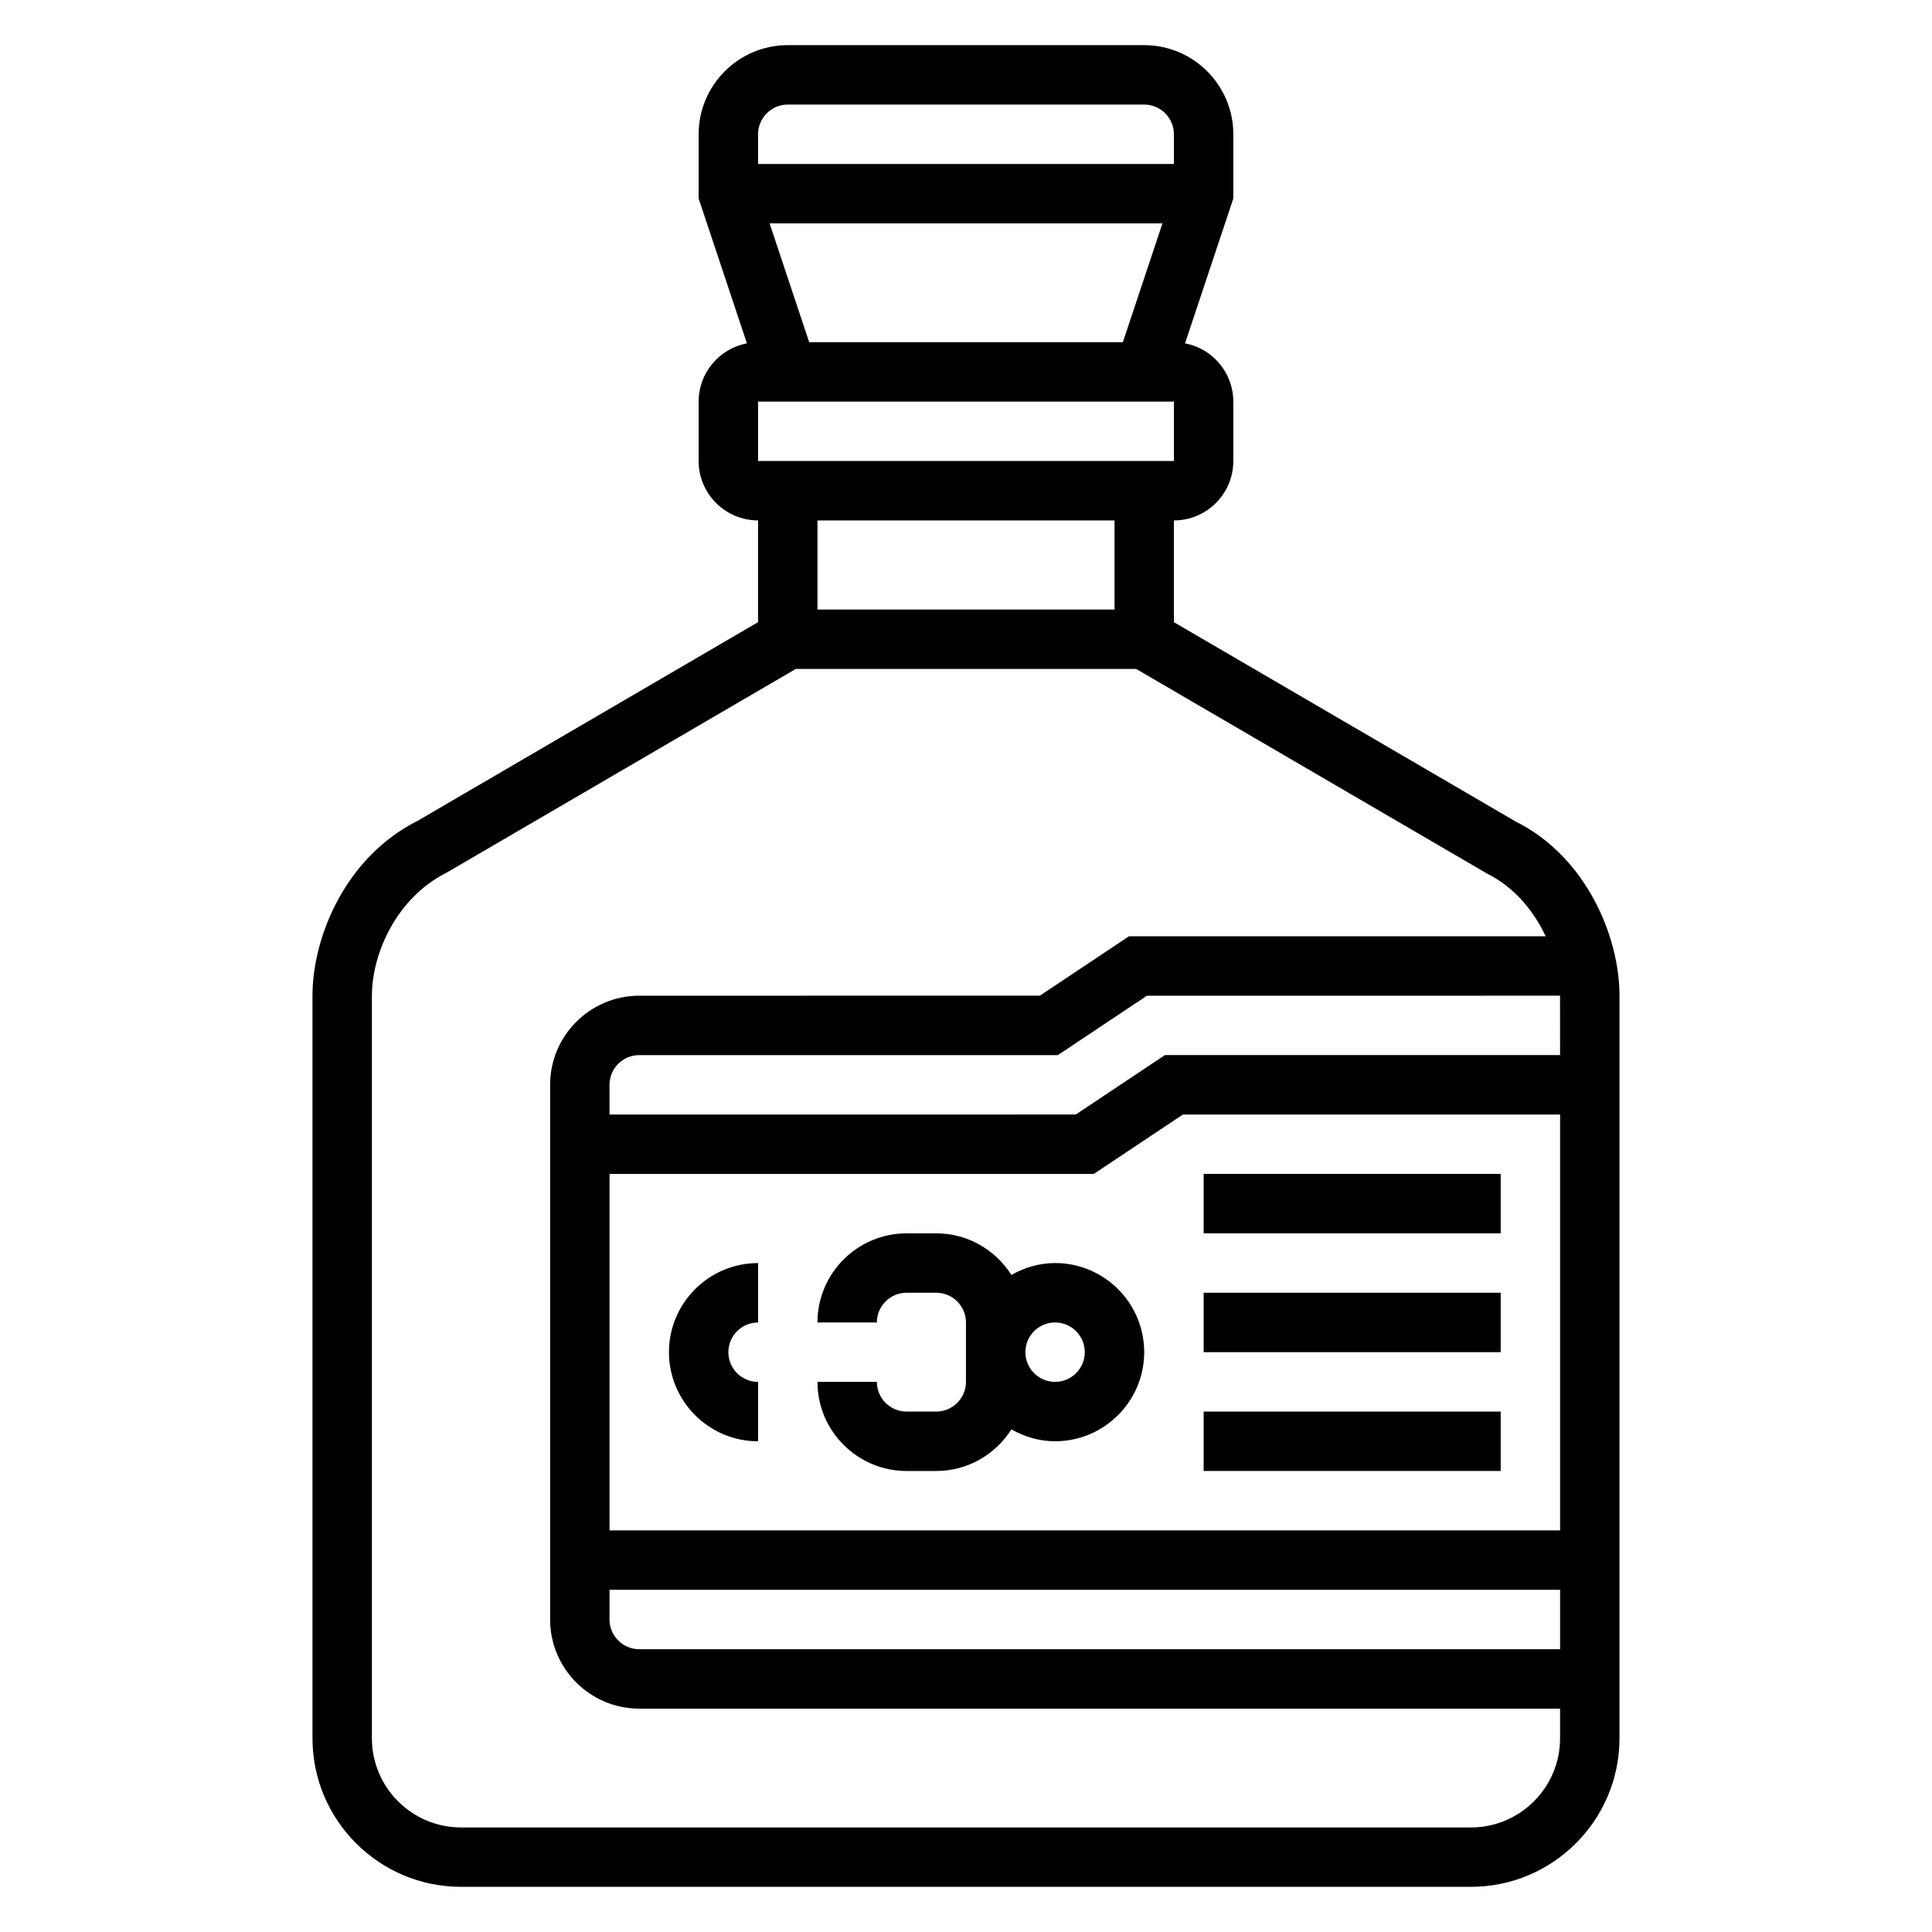 <?xml version="1.0" encoding="UTF-8"?>
<!-- Uploaded to: ICON Repo, www.svgrepo.com, Generator: ICON Repo Mixer Tools -->
<svg fill="#000000" width="800px" height="800px" version="1.1" viewBox="144 144 512 512" xmlns="http://www.w3.org/2000/svg">
 <g>
  <path d="m545.66 361.71-90.562-52.824v-26.969c8.684 0 15.742-7.062 15.742-15.742v-15.742c0-7.676-5.519-14.059-12.793-15.445l12.797-38.387v-17.02c0-13.02-10.598-23.617-23.617-23.617h-94.465c-13.02 0-23.617 10.598-23.617 23.617v17.02l12.793 38.383c-7.273 1.387-12.793 7.769-12.793 15.445v15.742c0 8.684 7.062 15.742 15.742 15.742v26.969l-90.109 52.586c-19.215 9.609-27.969 30.793-27.969 46.402v196.8c0 21.703 17.656 39.359 39.359 39.359h267.65c21.703 0 39.359-17.656 39.359-39.359l0.004-196.8c0-15.609-8.754-36.793-27.52-46.16zm11.773 61.902h-104.72l-23.617 15.742-123.57 0.004v-7.871c0-4.344 3.535-7.871 7.871-7.871h110.93l23.617-15.742 109.48-0.004zm-251.9 141.7h251.91v15.742h-244.04c-4.336 0-7.871-3.527-7.871-7.871zm0-15.746v-94.465h128.34l23.617-15.742h99.949v110.21zm149.57-283.39h-110.21v-15.742h110.21zm-96.66-31.488-10.492-31.488h104.11l-10.492 31.488zm-5.676-62.977h94.465c4.336 0 7.871 3.535 7.871 7.871v7.871h-110.21v-7.871c0-4.336 3.535-7.871 7.871-7.871zm86.594 110.21v23.617h-78.723v-23.617zm94.465 346.37h-267.65c-13.02 0-23.617-10.598-23.617-23.617v-196.8c0-11.273 6.621-25.992 19.711-32.559l92.621-54.035h90.215l93.07 54.277c7.125 3.559 12.258 9.801 15.445 16.57h-110.44l-23.617 15.742-106.16 0.004c-13.02 0-23.617 10.598-23.617 23.617v141.7c0 13.02 10.598 23.617 23.617 23.617h244.03v7.871c0 13.02-10.594 23.617-23.613 23.617z"/>
  <path d="m423.61 478.72c-4.227 0-8.141 1.203-11.578 3.156-4.188-6.606-11.523-11.027-19.91-11.027h-7.871c-13.02 0-23.617 10.598-23.617 23.617h15.742c0-4.344 3.535-7.871 7.871-7.871h7.871c4.336 0 7.871 3.527 7.871 7.871v15.742c0 4.344-3.535 7.871-7.871 7.871h-7.871c-4.336 0-7.871-3.527-7.871-7.871h-15.742c0 13.02 10.598 23.617 23.617 23.617h7.871c8.383 0 15.719-4.426 19.91-11.027 3.441 1.949 7.352 3.152 11.578 3.152 13.02 0 23.617-10.598 23.617-23.617 0-13.016-10.594-23.613-23.617-23.613zm0 31.488c-4.336 0-7.871-3.527-7.871-7.871s3.535-7.871 7.871-7.871c4.336 0 7.871 3.527 7.871 7.871 0.004 4.344-3.531 7.871-7.871 7.871z"/>
  <path d="m321.28 502.34c0 13.02 10.598 23.617 23.617 23.617v-15.742c-4.336 0-7.871-3.527-7.871-7.871s3.535-7.871 7.871-7.871v-15.742c-13.02-0.008-23.617 10.59-23.617 23.609z"/>
  <path d="m462.98 486.59h78.719v15.742h-78.719z"/>
  <path d="m462.98 455.1h78.719v15.742h-78.719z"/>
  <path d="m462.98 518.08h78.719v15.742h-78.719z"/>
 </g>
</svg>